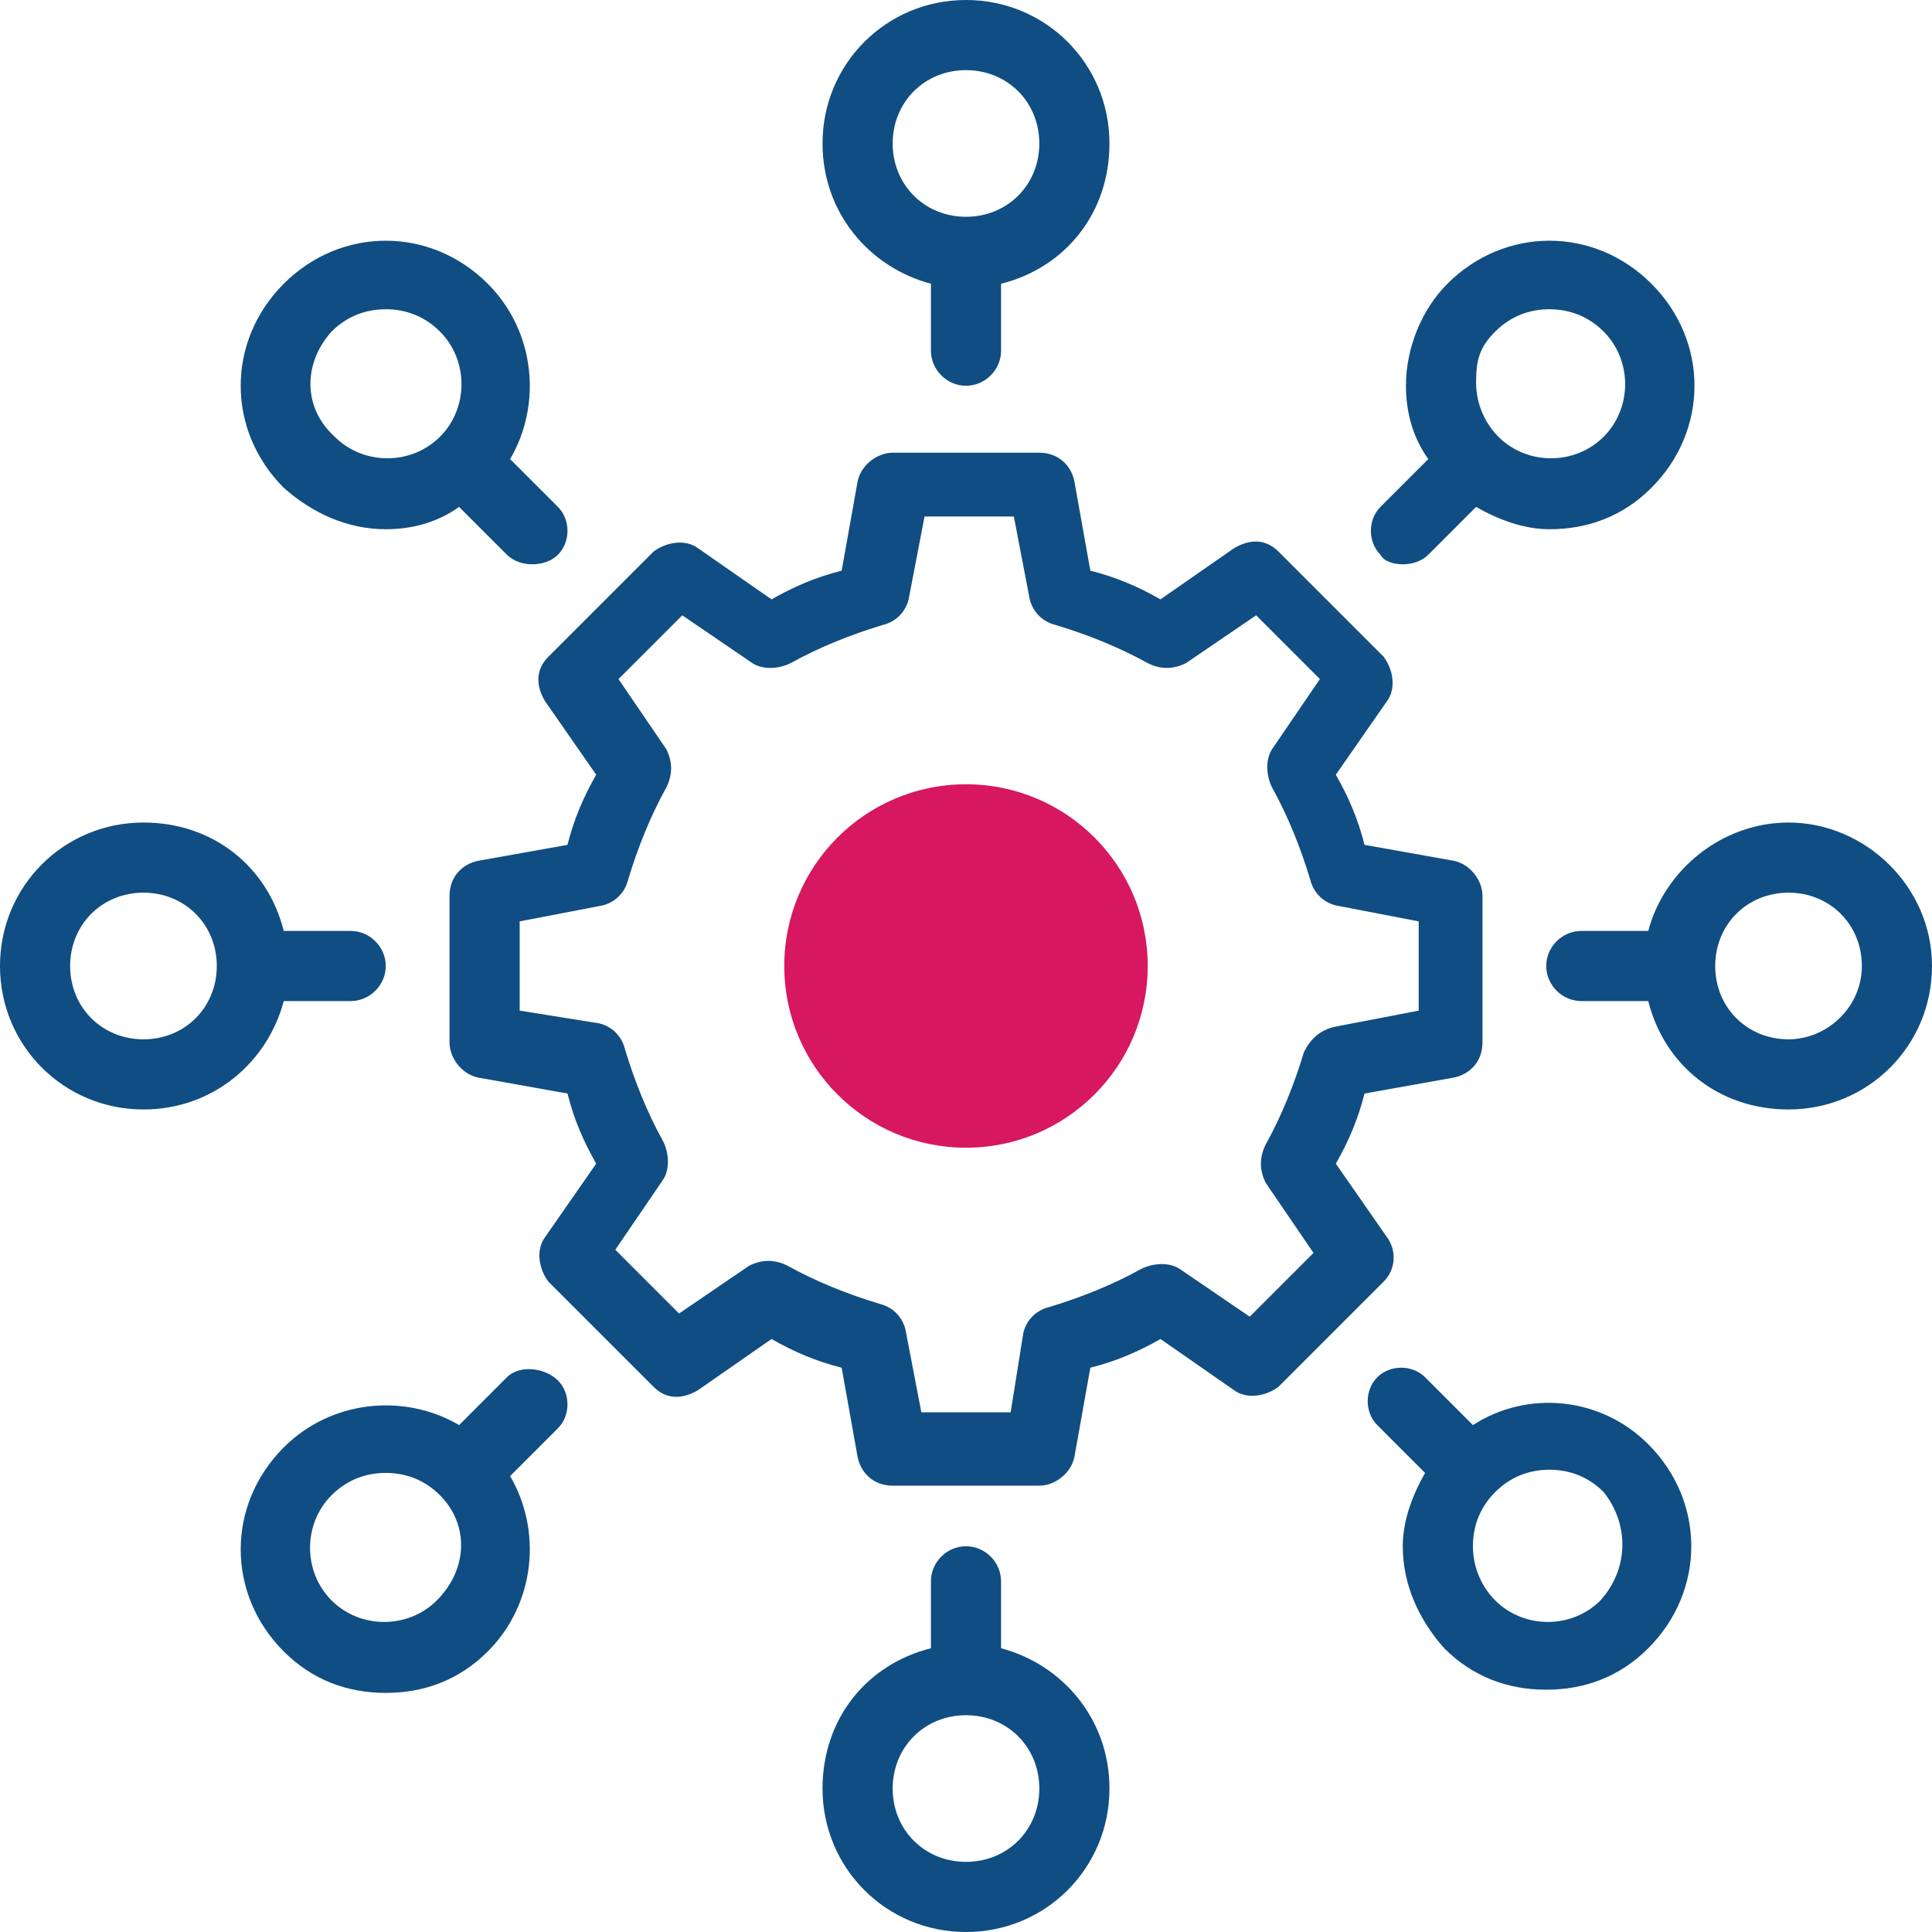 <?xml version="1.0" encoding="UTF-8"?><svg id="Layer_1" xmlns="http://www.w3.org/2000/svg" width="60.6" height="60.6" viewBox="0 0 60.6 60.6"><defs><style>.cls-1{fill:#104d82;}.cls-1,.cls-2{stroke-width:0px;}.cls-2{fill:#d7175f;}</style></defs><circle class="cls-2" cx="30.3" cy="30.3" r="5.7"/><path class="cls-1" d="M43.5,38.8l-1.6-2.3c.4-.7.7-1.4.9-2.2l2.8-.5c.5-.1.9-.5.9-1.1v-4.6c0-.5-.4-1-.9-1.1l-2.8-.5c-.2-.8-.5-1.5-.9-2.2l1.6-2.3c.3-.4.2-1-.1-1.4l-3.3-3.3c-.4-.4-.9-.4-1.4-.1l-2.3,1.6c-.7-.4-1.4-.7-2.2-.9l-.5-2.8c-.1-.5-.5-.9-1.1-.9h-4.6c-.5,0-1,.4-1.1.9l-.5,2.8c-.8.2-1.5.5-2.2.9l-2.3-1.6c-.4-.3-1-.2-1.4.1l-3.3,3.3c-.4.4-.4.9-.1,1.4l1.6,2.3c-.4.7-.7,1.4-.9,2.2l-2.8.5c-.5.1-.9.5-.9,1.1v4.6c0,.5.4,1,.9,1.1l2.8.5c.2.8.5,1.5.9,2.2l-1.6,2.3c-.3.4-.2,1,.1,1.4l3.3,3.3c.4.4.9.4,1.4.1l2.3-1.6c.7.4,1.4.7,2.2.9l.5,2.8c.1.5.5.9,1.1.9h4.6c.5,0,1-.4,1.1-.9l.5-2.8c.8-.2,1.5-.5,2.2-.9l2.3,1.6c.4.3,1,.2,1.4-.1l3.3-3.3c.4-.4.4-1,.1-1.4ZM40.9,33c-.3,1-.7,2-1.2,2.9-.2.4-.2.8,0,1.2l1.5,2.2-2,2-2.2-1.5c-.3-.2-.8-.2-1.2,0-.9.5-1.9.9-2.9,1.2-.4.1-.7.4-.8.8l-.4,2.5h-2.8l-.5-2.6c-.1-.4-.4-.7-.8-.8-1-.3-2-.7-2.9-1.2-.4-.2-.8-.2-1.2,0l-2.2,1.5-2-2,1.5-2.2c.2-.3.2-.8,0-1.2-.5-.9-.9-1.9-1.2-2.9-.1-.4-.4-.7-.8-.8l-2.5-.4v-2.8l2.6-.5c.4-.1.7-.4.8-.8.3-1,.7-2,1.2-2.9.2-.4.2-.8,0-1.2l-1.5-2.2,2-2,2.2,1.5c.3.2.8.2,1.2,0,.9-.5,1.9-.9,2.9-1.2.4-.1.7-.4.8-.8l.5-2.6h2.8l.5,2.6c.1.4.4.7.8.8,1,.3,2,.7,2.9,1.2.4.2.8.2,1.2,0l2.2-1.5,2,2-1.5,2.2c-.2.3-.2.8,0,1.2.5.9.9,1.9,1.2,2.9.1.4.4.7.8.8l2.6.5v2.8l-2.6.5c-.5.1-.8.4-1,.8Z"/><path class="cls-1" d="M29.2,8.9v2.1c0,.6.5,1.1,1.1,1.1s1.1-.5,1.1-1.1v-2.1c2-.5,3.4-2.2,3.4-4.4,0-2.5-2-4.5-4.5-4.5s-4.5,2-4.5,4.5c0,2.2,1.5,3.9,3.4,4.4ZM30.3,2.2c1.3,0,2.3,1,2.3,2.3s-1,2.3-2.3,2.3-2.3-1-2.3-2.3,1-2.3,2.3-2.3Z"/><path class="cls-1" d="M31.4,51.7v-2.1c0-.6-.5-1.1-1.1-1.1s-1.1.5-1.1,1.1v2.1c-2,.5-3.4,2.2-3.4,4.4,0,2.5,2,4.5,4.5,4.5s4.5-2,4.5-4.5c0-2.2-1.5-3.9-3.4-4.4ZM30.3,58.4c-1.3,0-2.3-1-2.3-2.3s1-2.3,2.3-2.3,2.3,1,2.3,2.3-1,2.3-2.3,2.3Z"/><path class="cls-1" d="M56.1,25.8c-2.1,0-3.9,1.5-4.4,3.4h-2.1c-.6,0-1.1.5-1.1,1.1s.5,1.1,1.1,1.1h2.1c.5,2,2.2,3.4,4.4,3.4,2.5,0,4.5-2,4.5-4.5s-2.1-4.5-4.5-4.5ZM56.1,32.6c-1.3,0-2.3-1-2.3-2.3s1-2.3,2.3-2.3,2.3,1,2.3,2.3-1.1,2.3-2.3,2.3Z"/><path class="cls-1" d="M8.9,31.4h2.1c.6,0,1.1-.5,1.1-1.1s-.5-1.1-1.1-1.1h-2.1c-.5-2-2.2-3.4-4.4-3.4-2.5,0-4.5,2-4.5,4.5s2,4.5,4.5,4.5c2.2,0,3.9-1.5,4.4-3.4ZM4.5,32.6c-1.3,0-2.3-1-2.3-2.3s1-2.3,2.3-2.3,2.3,1,2.3,2.3-1,2.3-2.3,2.3Z"/><path class="cls-1" d="M44,17.7c.3,0,.6-.1.8-.3l1.5-1.5c.7.4,1.5.7,2.3.7,1.2,0,2.3-.4,3.2-1.3,1.8-1.8,1.8-4.6,0-6.4s-4.6-1.8-6.4,0c-.8.8-1.3,2-1.3,3.2,0,.8.2,1.6.7,2.3l-1.5,1.5c-.4.4-.4,1.1,0,1.5.1.2.4.3.7.3ZM46.9,10.4c.5-.5,1.1-.7,1.7-.7s1.2.2,1.7.7c.9.9.9,2.4,0,3.3s-2.4.9-3.3,0c-.4-.4-.7-1-.7-1.7s.1-1.1.6-1.6Z"/><path class="cls-1" d="M15.9,43.2l-1.5,1.5c-1.7-1-4-.8-5.5.7-1.8,1.8-1.8,4.6,0,6.4.9.9,2,1.3,3.2,1.3s2.3-.4,3.2-1.3c1.5-1.5,1.7-3.8.7-5.5l1.5-1.5c.4-.4.4-1.1,0-1.5s-1.2-.5-1.6-.1ZM13.7,50.2c-.9.9-2.4.9-3.3,0s-.9-2.4,0-3.3c.5-.5,1.1-.7,1.7-.7s1.2.2,1.7.7c.9.9.9,2.3-.1,3.3Z"/><path class="cls-1" d="M46.2,44.7l-1.5-1.5c-.4-.4-1.1-.4-1.5,0s-.4,1.1,0,1.5l1.5,1.5c-.4.7-.7,1.5-.7,2.3,0,1.2.5,2.3,1.3,3.2.9.9,2,1.3,3.2,1.3s2.3-.4,3.2-1.3c1.8-1.8,1.8-4.6,0-6.4-1.5-1.5-3.8-1.7-5.5-.6ZM50.2,50.2c-.9.9-2.4.9-3.3,0-.4-.4-.7-1-.7-1.7,0-.6.2-1.2.7-1.7s1.1-.7,1.7-.7,1.2.2,1.7.7c.8,1,.8,2.4-.1,3.4Z"/><path class="cls-1" d="M12.1,16.6c.8,0,1.6-.2,2.3-.7l1.5,1.5c.2.2.5.3.8.3s.6-.1.8-.3c.4-.4.4-1.1,0-1.5l-1.5-1.5c1-1.7.8-4-.7-5.5-1.8-1.8-4.6-1.8-6.4,0s-1.8,4.6,0,6.4c.9.8,2,1.3,3.2,1.3ZM10.4,10.4c.5-.5,1.1-.7,1.7-.7s1.2.2,1.7.7c.9.9.9,2.4,0,3.3s-2.4.9-3.3,0c-1-.9-1-2.3-.1-3.3Z"/></svg>